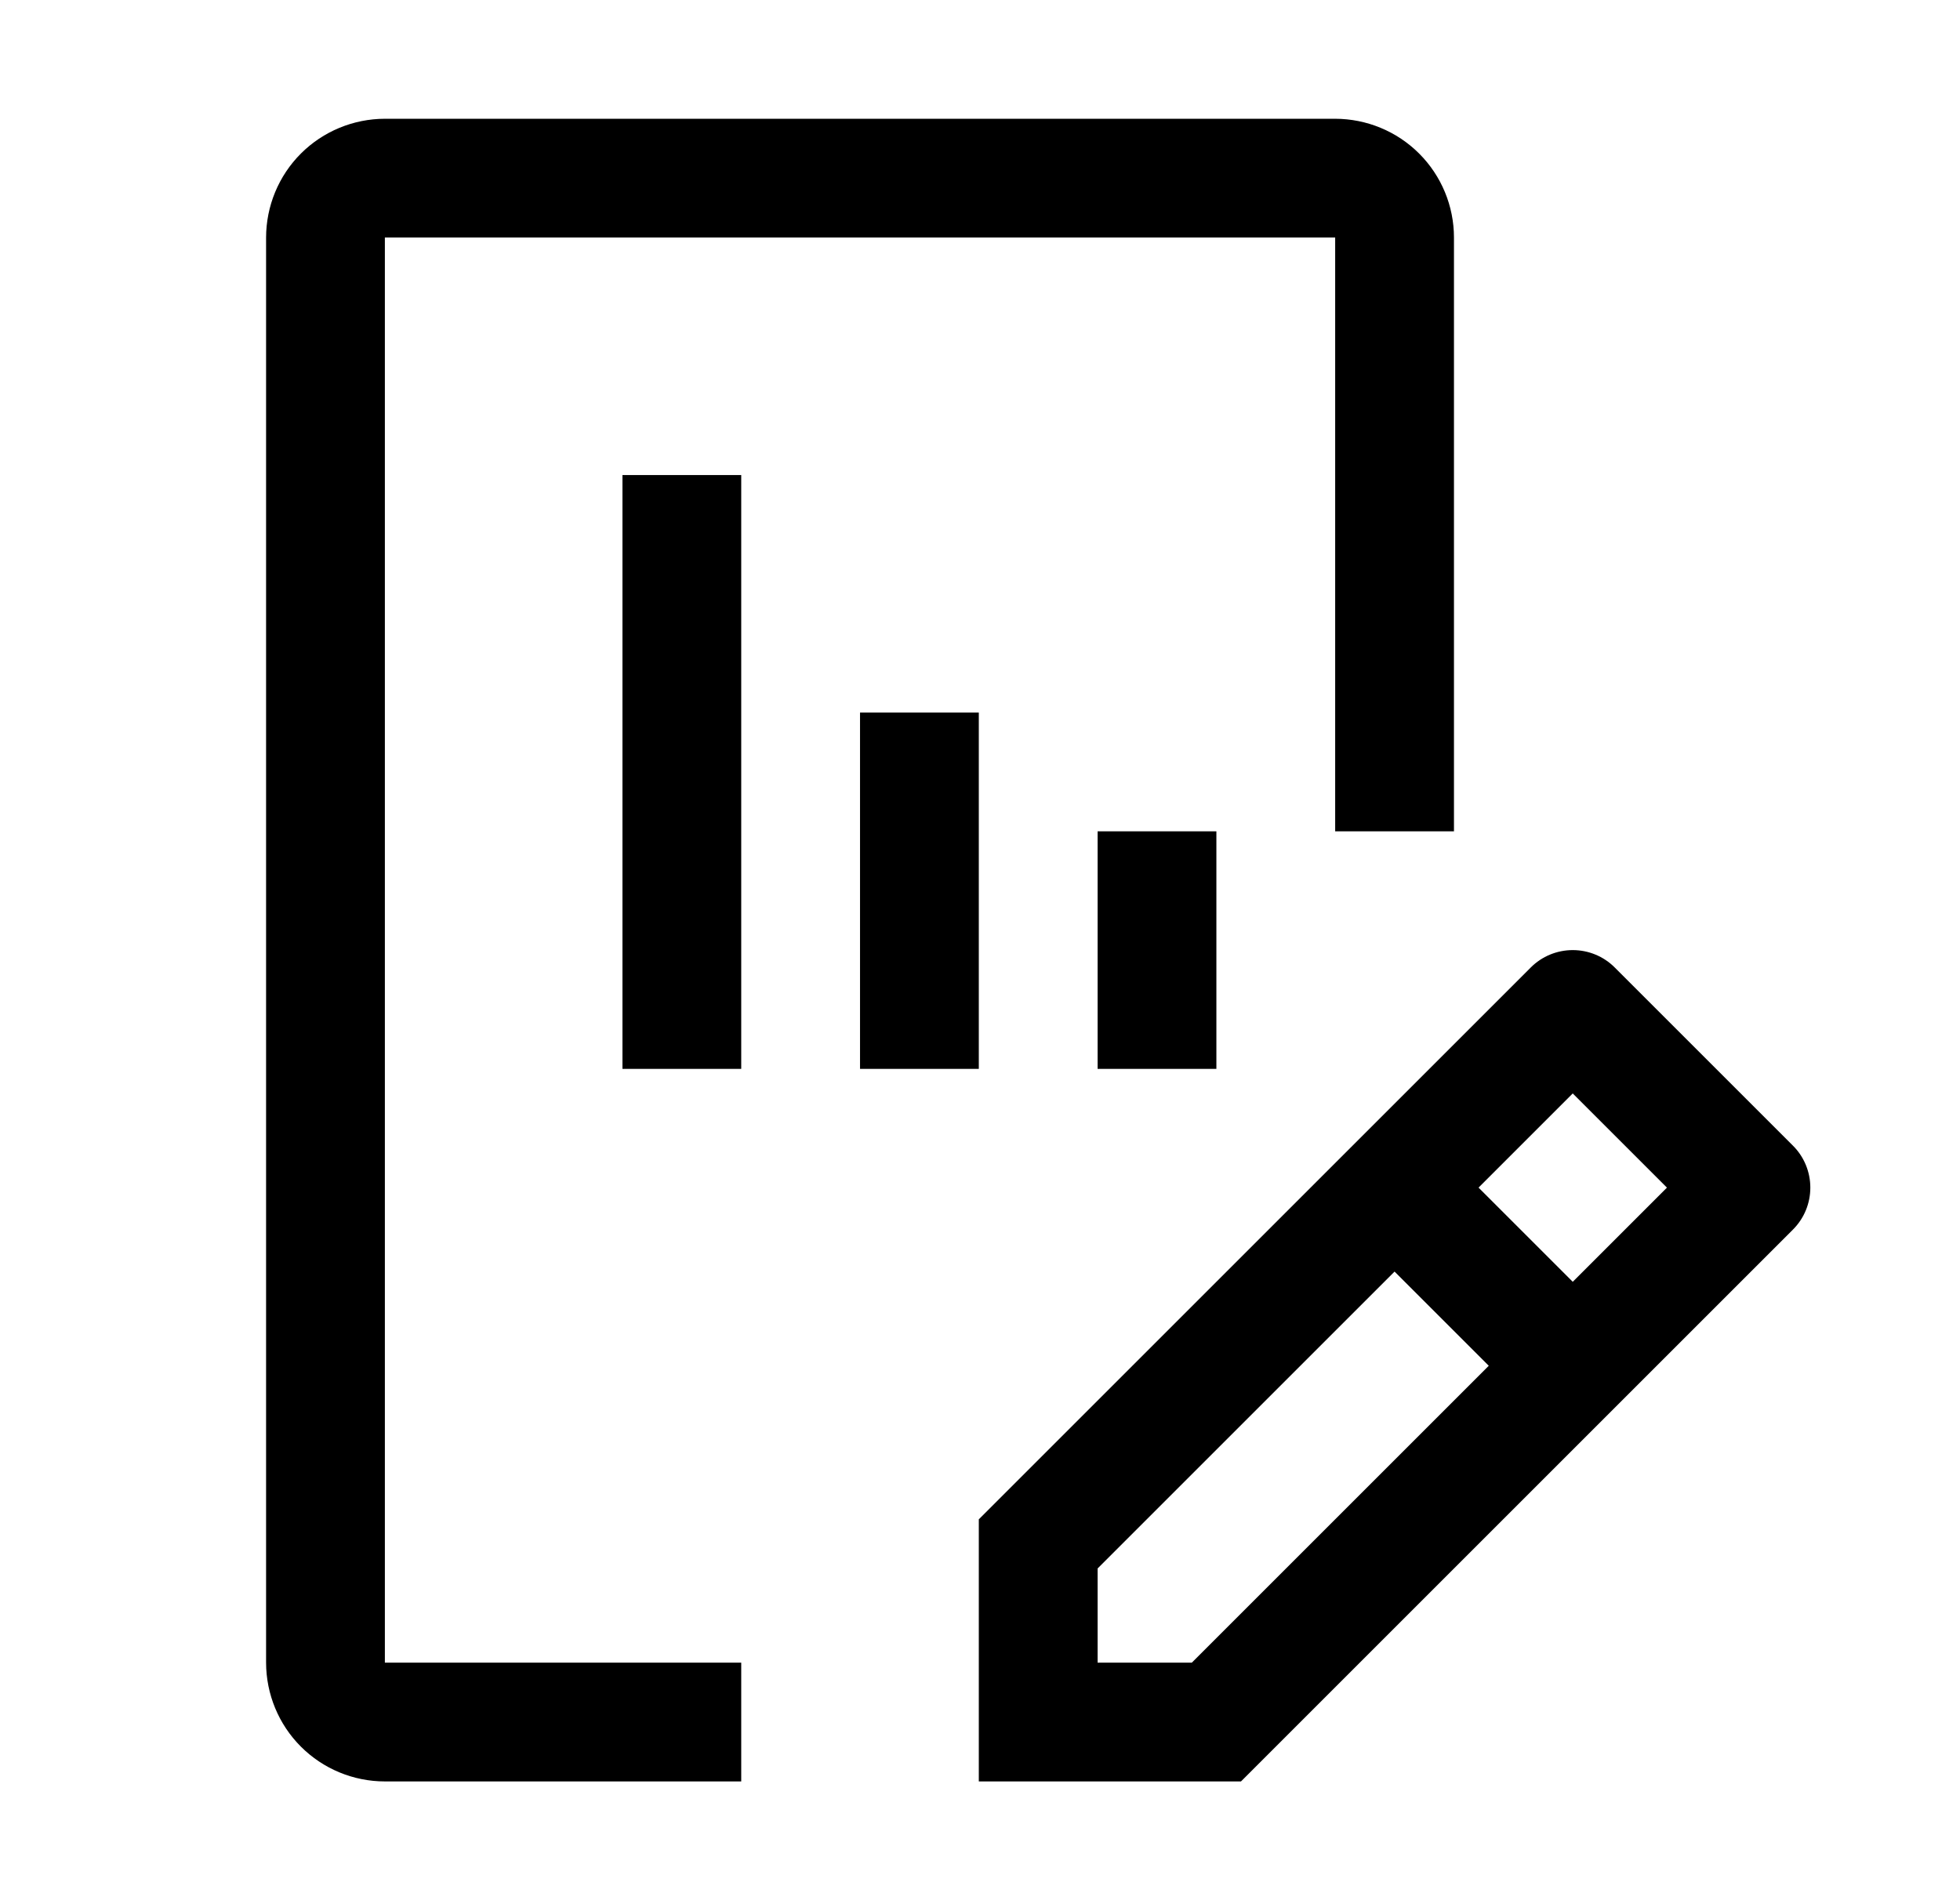 <svg width="33" height="32" viewBox="0 0 33 32" fill="none" xmlns="http://www.w3.org/2000/svg">
<g clip-path="url(#clip0_208_1114)">
<g clip-path="url(#clip1_208_1114)">
<path d="M30.187 19.293L27.187 16.293C27 16.105 26.745 16 26.48 16C26.215 16 25.96 16.105 25.773 16.293L16.48 25.586V30H20.894L30.187 20.707C30.375 20.52 30.48 20.265 30.48 20C30.48 19.735 30.375 19.48 30.187 19.293ZM20.066 28H18.48V26.414L23.48 21.414L25.066 23L20.066 28ZM26.48 21.586L24.894 20L26.48 18.414L28.066 20L26.48 21.586ZM18.48 18V14H20.48V18H18.48ZM14.48 18V12H16.48V18H14.48ZM10.48 18V8H12.48V18H10.48Z" fill="black"/>
<path d="M12.48 30H6.48C5.95 30 5.441 29.789 5.066 29.414C4.691 29.039 4.481 28.53 4.48 28V4C4.481 3.47 4.691 2.961 5.066 2.586C5.441 2.211 5.95 2.001 6.48 2H22.48C23.01 2.001 23.519 2.211 23.894 2.586C24.269 2.961 24.48 3.47 24.48 4V14H22.48V4H6.48V28H12.48V30Z" fill="black"/>
</g>
</g>
<defs>
<clipPath id="clip0_208_1114">
<rect width="32" height="32" fill="white" transform="translate(0.48)"/>
</clipPath>
<clipPath id="clip1_208_1114">
<rect width="32" height="32" fill="white" transform="translate(0.48)"/>
</clipPath>
</defs>
</svg>
